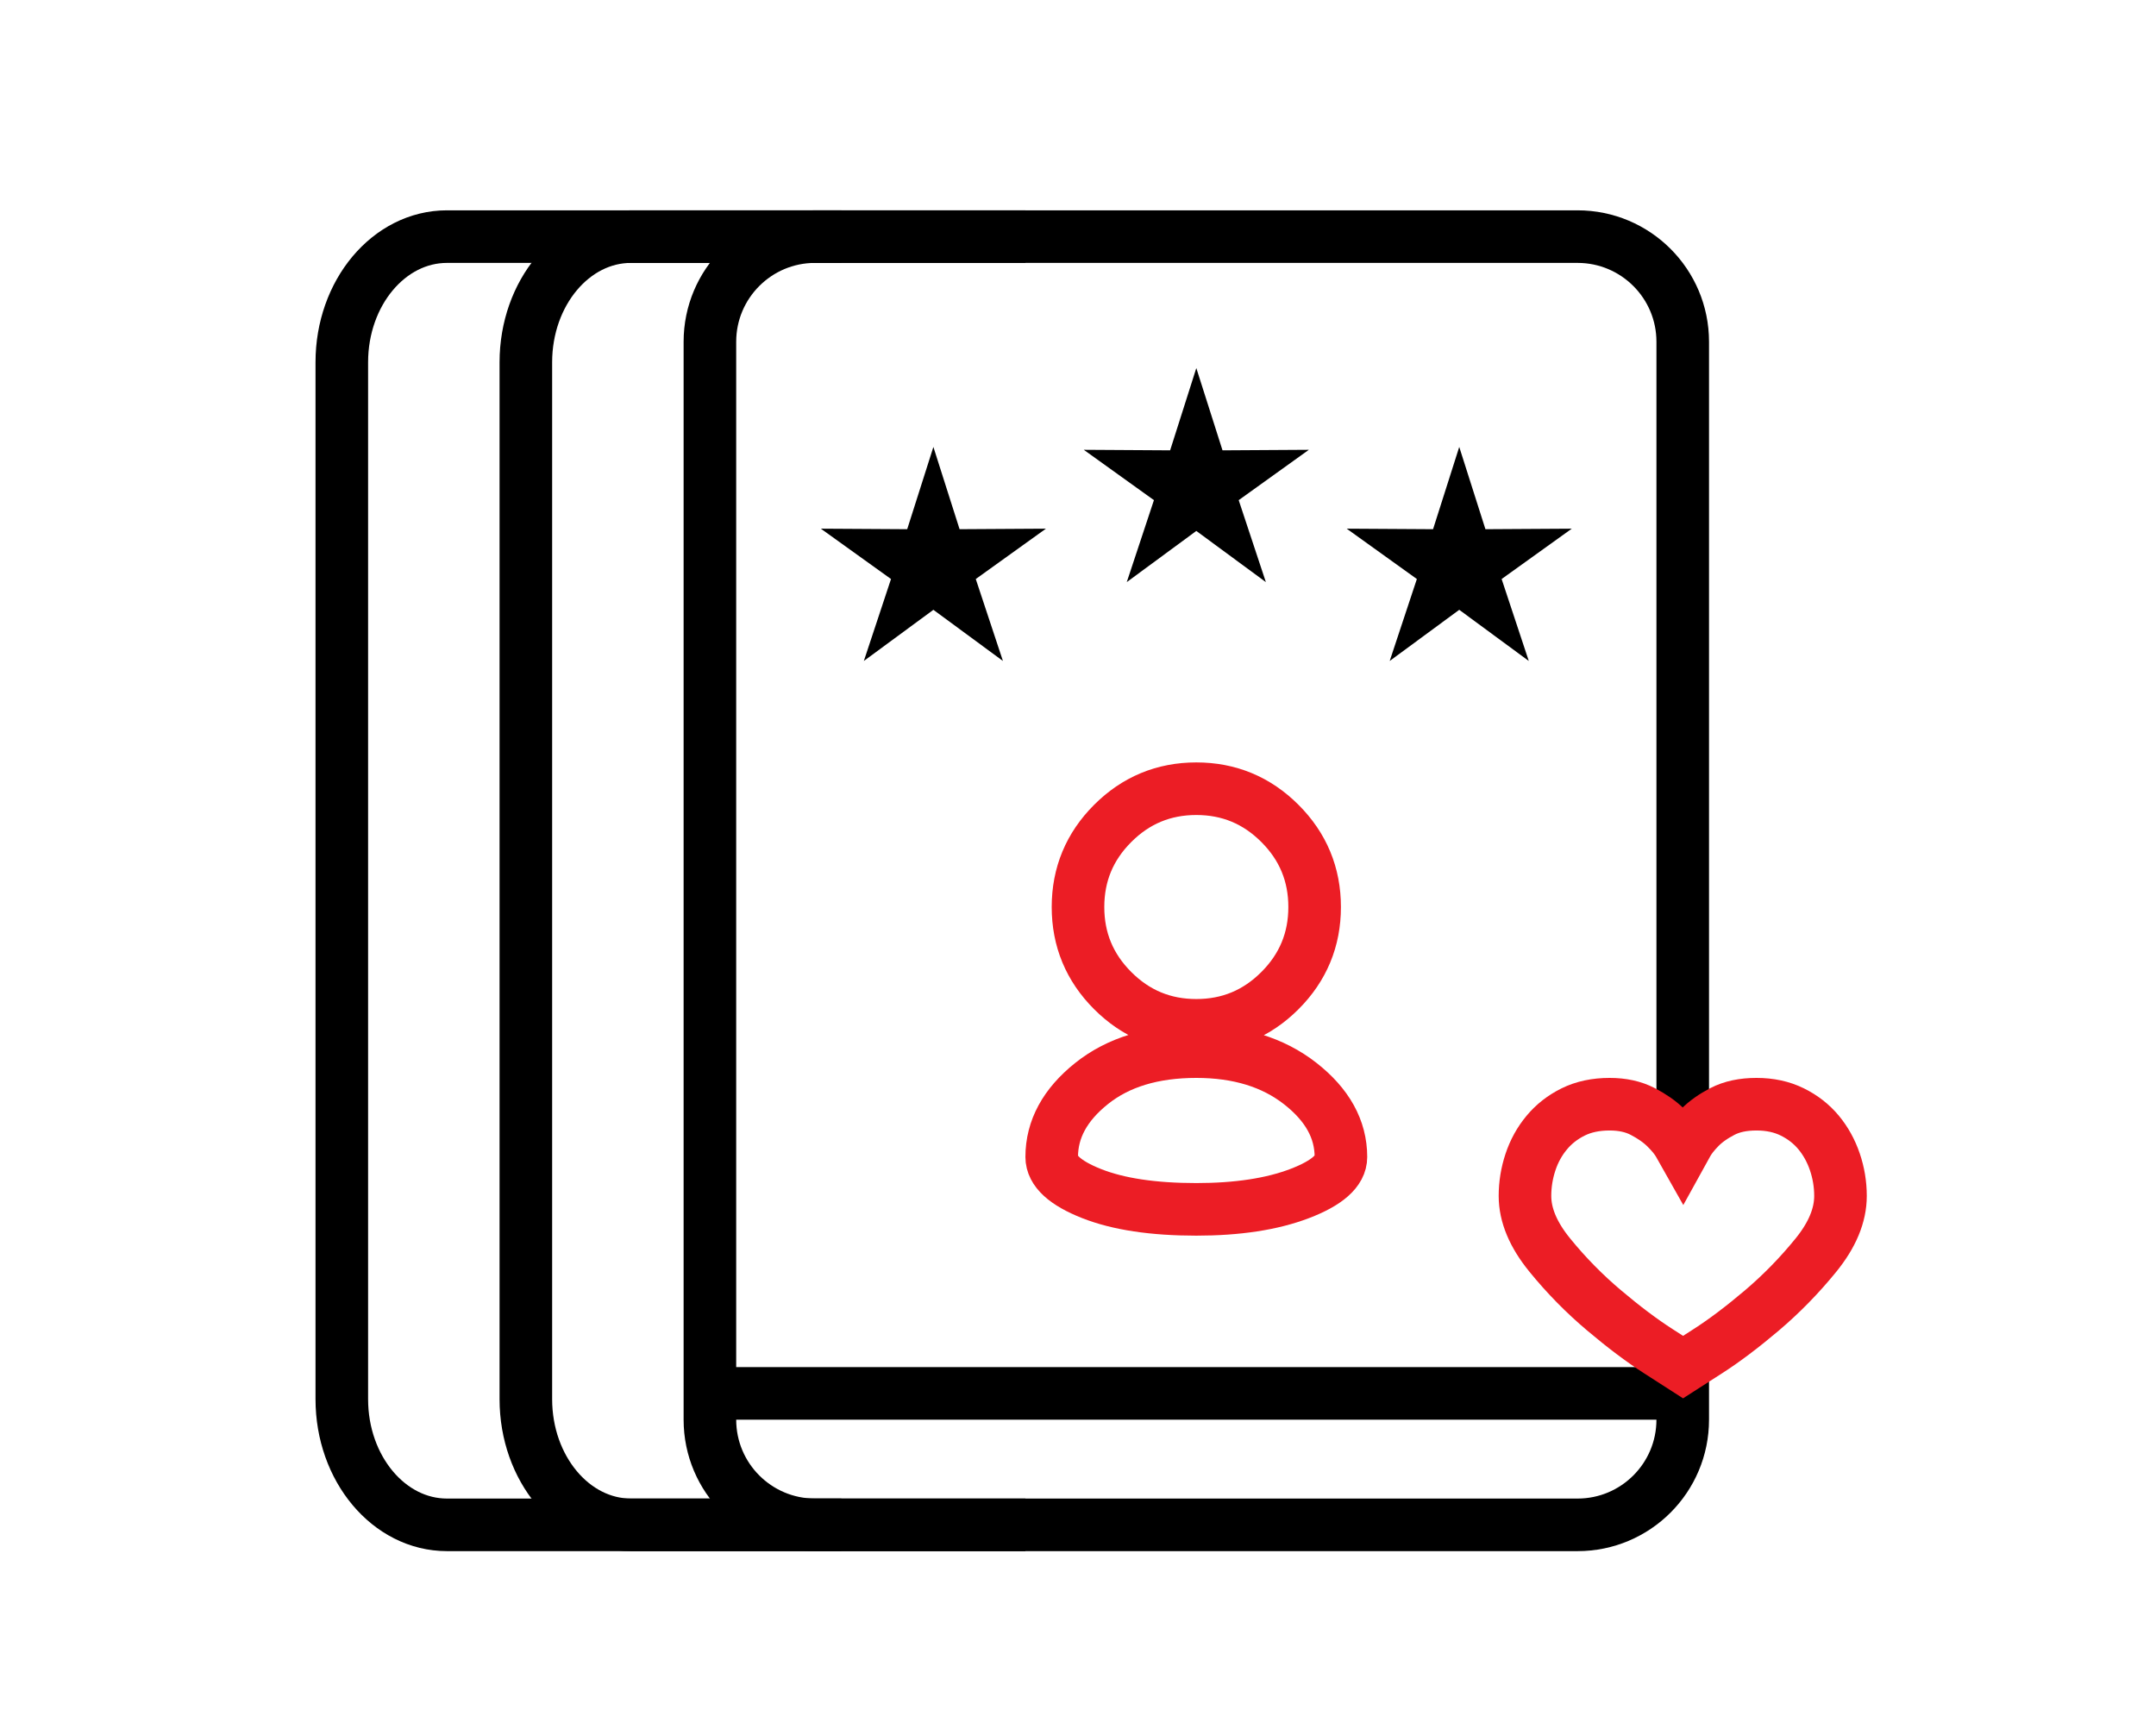 <?xml version="1.0" encoding="UTF-8"?>
<svg width="82px" height="66px" viewBox="0 0 82 66" version="1.1" xmlns="http://www.w3.org/2000/svg" xmlns:xlink="http://www.w3.org/1999/xlink">
    <!-- Generator: Sketch 59.1 (86144) - https://sketch.com -->
    <title>Rectangle</title>
    <desc>Created with Sketch.</desc>
    <g id="Design2" stroke="none" stroke-width="1" fill="none" fill-rule="evenodd">
        <g id="Driver-page" transform="translate(-403, -2122)">
            <g id="Group-15" transform="translate(185, 2131)">
                <g id="Group-7" transform="translate(231, 0)">
                    <g id="icn-appointment">
                        <path d="M51,43 L51,45 C51,47.209 49.209,49 47,49 L18,49 C15.791,49 14,47.209 14,45 L14,4 C14,1.791 15.791,0 18,0 L47,0 C49.209,0 51,1.791 51,4 L51,34 L51,34" id="Path" stroke="#000000" stroke-width="2"></path>
                        <path d="M26,49 L26,49 L11,49 C8.791,49 7,46.86 7,44.22 L7,4.78 C7,2.14 8.791,0 11,0 L26,0 L26,0" id="Path" stroke="#000000" stroke-width="2"></path>
                        <path d="M19,49 L19,49 L4,49 C1.791,49 0,46.86 0,44.22 L0,4.78 C0,2.14 1.791,0 4,0 L19,0 L19,0" id="Path" stroke="#000000" stroke-width="2"></path>
                        <polygon id="Star" fill="#000000" points="22.5 14.195 19.855 16.141 20.888 13.024 18.22 11.109 21.504 11.129 22.5 8 23.496 11.129 26.78 11.109 24.112 13.024 25.145 16.141"></polygon>
                        <polygon id="Star" fill="#000000" points="32.5 11.195 29.855 13.141 30.888 10.024 28.22 8.109 31.504 8.129 32.5 5 33.496 8.129 36.78 8.109 34.112 10.024 35.145 13.141"></polygon>
                        <polygon id="Star" fill="#000000" points="42.5 14.195 39.855 16.141 40.888 13.024 38.22 11.109 41.504 11.129 42.5 8 43.496 11.129 46.78 11.109 44.112 13.024 45.145 16.141"></polygon>
                        <path d="M29.32,22.32 C30.2,21.44 31.26,21 32.5,21 C33.74,21 34.8,21.44 35.68,22.32 C36.56,23.2 37,24.26 37,25.5 C37,26.74 36.56,27.8 35.68,28.68 C34.8,29.56 33.74,30 32.5,30 C31.26,30 30.2,29.56 29.32,28.68 C28.44,27.8 28,26.74 28,25.5 C28,24.26 28.44,23.2 29.32,22.32 Z M27,35.008 C27,33.952 27.506,33.02 28.518,32.212 C29.53,31.404 30.857,31 32.5,31 C34.099,31 35.415,31.404 36.449,32.212 C37.483,33.02 38,33.952 38,35.008 C38,35.536 37.476,36 36.427,36.4 C35.378,36.8 34.069,37 32.5,37 C30.857,37 29.53,36.8 28.518,36.4 C27.506,36 27,35.536 27,35.008 Z" id="Fill-1" stroke="#EC1D25" stroke-width="2"></path>
                        <line x1="14" y1="44" x2="51" y2="44" id="Path-7" stroke="#000000" stroke-width="2"></line>
                    </g>
                    <path d="M51.013,34.785 C51.013,34.785 50.96,34.691 50.852,34.503 C50.745,34.315 50.577,34.109 50.349,33.886 C50.121,33.663 49.83,33.459 49.477,33.276 C49.123,33.092 48.705,33 48.221,33 C47.694,33 47.23,33.098 46.832,33.295 C46.434,33.492 46.098,33.755 45.826,34.083 C45.553,34.411 45.347,34.785 45.208,35.205 C45.069,35.625 45,36.053 45,36.491 C45,37.217 45.313,37.965 45.94,38.735 C46.566,39.505 47.255,40.207 48.007,40.841 C48.758,41.476 49.447,41.994 50.074,42.396 C50.7,42.799 51.013,43 51.013,43 C51.013,43 51.327,42.799 51.953,42.396 C52.579,41.994 53.264,41.478 54.007,40.848 C54.749,40.218 55.434,39.518 56.06,38.748 C56.687,37.978 57,37.226 57,36.491 C57,36.045 56.928,35.612 56.785,35.192 C56.642,34.772 56.436,34.4 56.168,34.076 C55.899,33.752 55.566,33.492 55.168,33.295 C54.77,33.098 54.315,33 53.805,33 C53.295,33 52.864,33.092 52.51,33.276 C52.157,33.459 51.87,33.663 51.651,33.886 C51.432,34.109 51.271,34.315 51.168,34.503 C51.065,34.691 51.013,34.785 51.013,34.785 Z" id="Fill-1" stroke="#EC1D25" stroke-width="2"></path>
                </g>
            </g>
        </g>
    </g>
</svg>